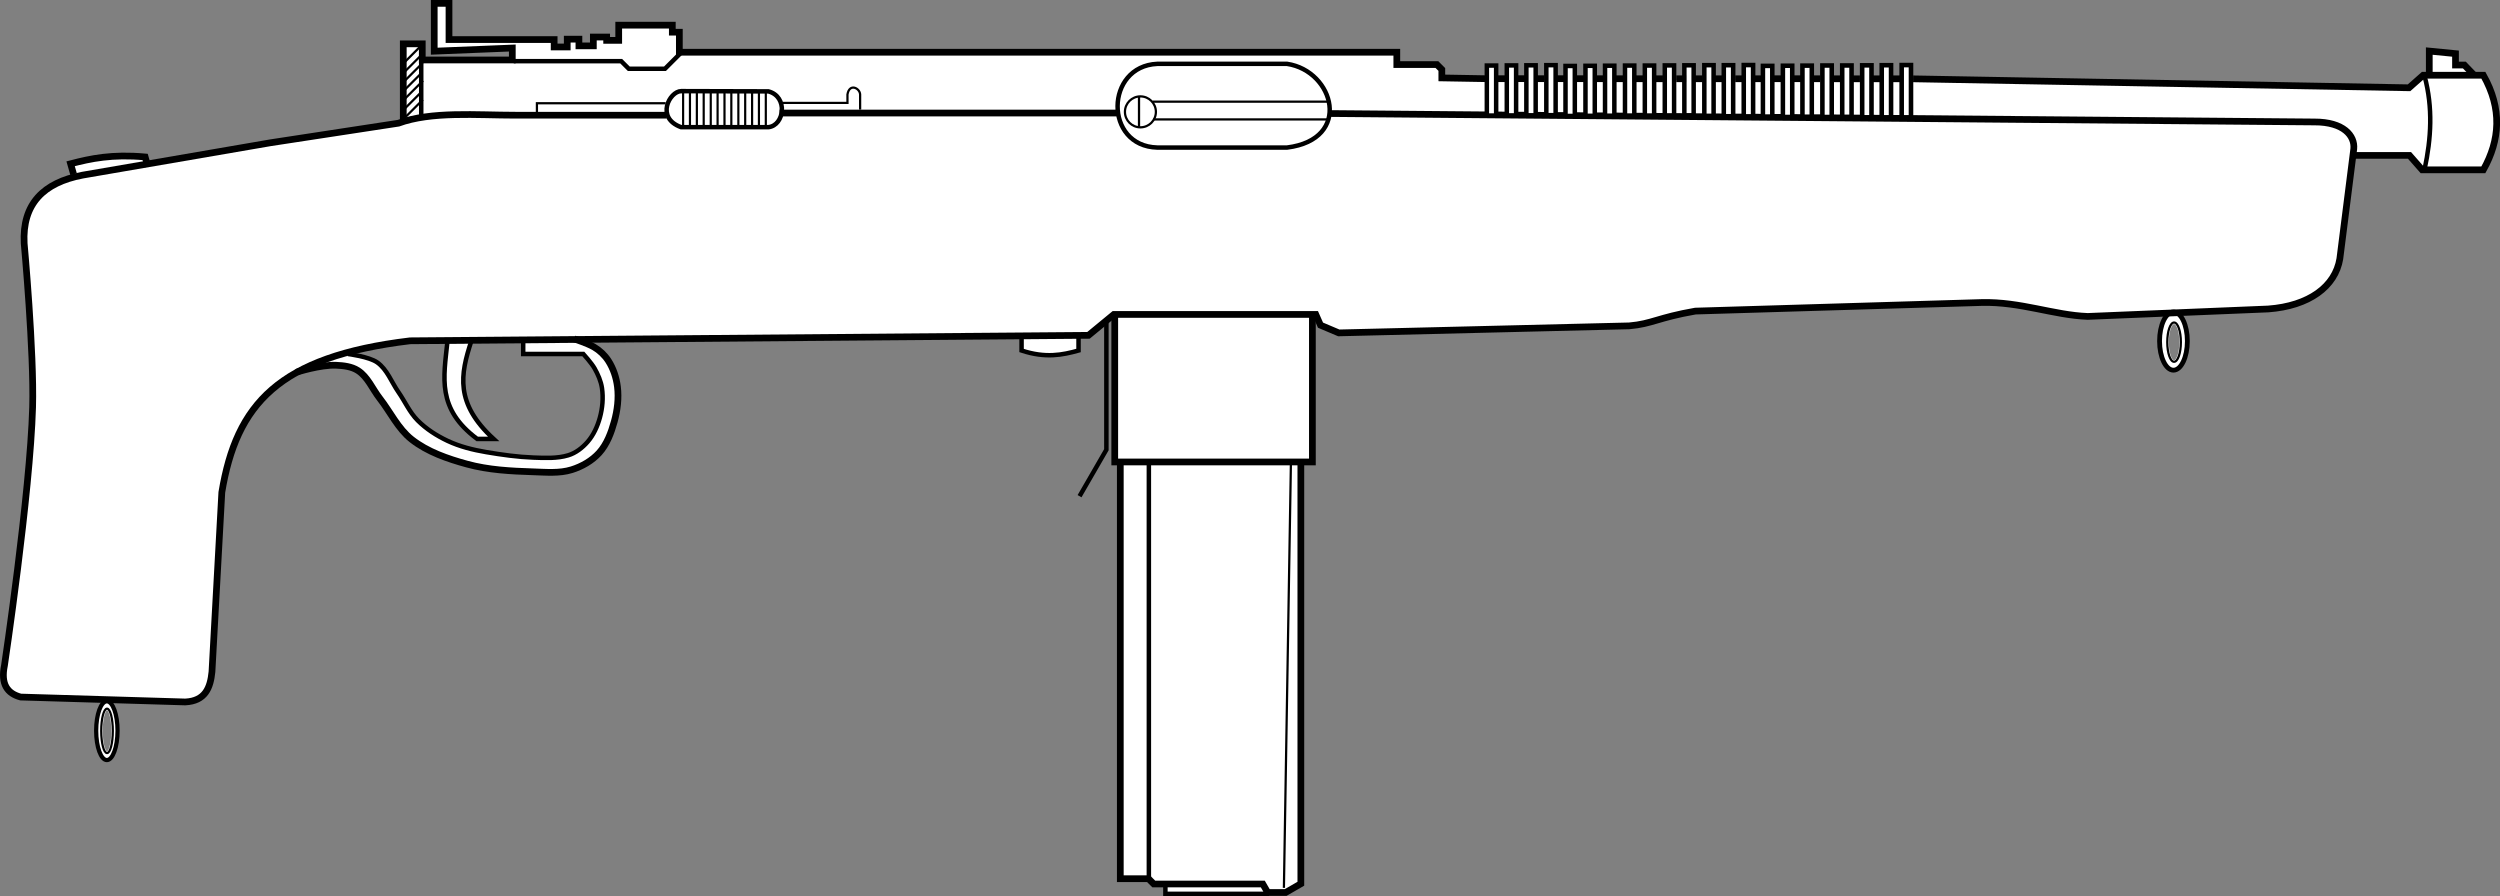 <?xml version="1.0" encoding="UTF-8" standalone="no"?>
<svg
   version="1.1"
   x="0px"
   y="0px"
   width="1115.03"
   height="399.665"
   viewBox="0 0 1115.03 399.665"
   enable-background="new 0 0 2016 480.882"
   xml:space="preserve"
   id="svg74"
   xmlns="http://www.w3.org/2000/svg"
   xmlns:svg="http://www.w3.org/2000/svg"
   xmlns:rdf="http://www.w3.org/1999/02/22-rdf-syntax-ns#"
   xmlns:cc="http://creativecommons.org/ns#"
   xmlns:dc="http://purl.org/dc/elements/1.1/"><rect x="0" y="0" width="1115.03" height="399.665" fill="#808080" stroke="none"/><defs
   id="defs78" />


<g
   id="layer4"><path
     style="fill:#ffffff;stroke:none;stroke-width:0;stroke-dasharray:none"
     d="m 55.258,69.924 c -6.65,-0.004 -13.279,0.903 -19.736,2.468 -0.862,0.228 -1.759,0.362 -2.594,0.671 -0.639,0.29 -0.821,1.081 -0.576,1.697 0.275,0.958 0.462,1.954 0.84,2.876 0.321,0.62 1.12,0.765 1.729,0.523 5.689,-1.082 11.4,-2.009 17.105,-3.007 3.967,-0.69 7.94,-1.353 11.901,-2.077 0.766,-0.194 1.114,-1.096 0.815,-1.796 -0.14,-0.692 -0.813,-1.117 -1.498,-1.066 -2.657,-0.208 -5.322,-0.304 -7.987,-0.289 z"
     id="path3" /><path
     style="fill:#ffffff;stroke:none;stroke-width:0;stroke-dasharray:none"
     d="m 47.62,312.594 c -1.36,0.069 -2.255,1.288 -2.84,2.388 -1.2,2.352 -1.699,4.996 -1.959,7.603 -0.153,2.207 -0.161,4.429 -0.006,6.636 0.302,2.723 0.816,5.501 2.155,7.925 0.583,1.029 1.534,2.1 2.815,2.077 1.372,-0.189 2.251,-1.441 2.838,-2.585 1.168,-2.403 1.634,-5.08 1.901,-7.717 0.099,-2.107 0.148,-4.225 -0.025,-6.329 -0.333,-2.877 -0.83,-5.859 -2.411,-8.344 -0.56,-0.832 -1.381,-1.693 -2.467,-1.655 z m 0.079,4.168 c 0.475,0.168 0.61,0.763 0.816,1.169 1.078,2.983 1.11,6.203 1.088,9.336 -0.05,1.98 -0.266,3.989 -0.808,5.925 -0.236,0.697 -0.443,1.485 -1.021,1.98 -0.32,-0.012 -0.465,-0.464 -0.625,-0.706 -0.725,-1.567 -0.944,-3.263 -1.152,-4.956 -0.185,-2.052 -0.167,-4.138 -0.083,-6.212 0.177,-1.88 0.399,-3.763 1.113,-5.534 0.169,-0.357 0.341,-0.768 0.672,-1.002 z"
     id="path4" /><path
     style="fill:#ffffff;stroke:none;stroke-width:0;stroke-dasharray:none"
     d="m 204.643,152.159 c -1.442,0.03 -2.89,-0.005 -4.328,0.093 -0.67,0.116 -1.05,0.778 -1.055,1.419 -0.436,3.788 -0.873,7.579 -1.098,11.386 -0.282,4.954 0.024,10.026 1.704,14.733 1.928,5.489 5.688,10.16 10.096,13.881 0.861,0.702 1.699,1.449 2.616,2.073 0.635,0.319 1.389,0.11 2.076,0.172 1.054,-0.032 2.12,0.071 3.166,-0.053 0.852,-0.183 1.167,-1.355 0.564,-1.971 -2.41,-2.468 -4.729,-5.103 -6.593,-7.985 -2.72,-4.125 -4.548,-8.89 -4.91,-13.839 -0.406,-5.259 0.645,-10.437 2.118,-15.476 0.284,-1.043 0.648,-2.069 0.922,-3.111 0.15,-0.798 -0.661,-1.477 -1.43,-1.354 -1.283,0.011 -2.565,0.021 -3.848,0.032 z"
     id="path5" /><path
     style="fill:#ffffff;stroke:none;stroke-width:0;stroke-dasharray:none"
     d="m 246.741,151.821 c -4.142,0.033 -8.286,0.059 -12.426,0.084 -0.753,0.023 -1.246,0.792 -1.14,1.501 0.028,1.227 -0.058,2.464 0.045,3.683 0.115,0.73 0.923,1.053 1.592,0.954 8.434,0.002 16.867,0.003 25.301,0.005 1.658,1.913 3.346,3.825 4.708,5.966 1.724,2.959 3.153,6.17 3.562,9.6 0.218,1.425 0.203,2.748 0.197,4.189 0.017,1.854 -0.186,3.684 -0.523,5.471 -0.6,3.278 -1.66,6.528 -3.2,9.43 -0.83,1.526 -1.794,2.993 -2.94,4.301 -2.238,2.517 -4.963,4.719 -8.2,5.781 -2.325,0.784 -4.816,1.063 -7.189,1.199 -3.273,0.164 -6.568,0.011 -9.846,-0.135 -6.695,-0.327 -13.388,-1.284 -20.069,-2.419 -5.905,-1.028 -11.798,-2.495 -17.239,-5.104 -3.756,-1.807 -7.45,-4.059 -10.617,-6.762 -1.989,-1.694 -3.887,-3.609 -5.333,-5.837 -2.113,-3.179 -3.935,-6.543 -6.085,-9.7 -2.074,-3.15 -3.614,-6.646 -5.971,-9.609 -1.373,-1.661 -3.01,-3.176 -5.035,-3.99 -2.966,-1.25 -6.146,-1.89 -9.303,-2.445 -0.689,-0.085 -1.367,-0.257 -2.048,-0.356 -1.359,0.217 -2.663,0.701 -3.985,1.073 -1.634,0.521 -3.292,0.993 -4.877,1.652 -0.766,0.366 -0.887,1.569 -0.16,2.035 0.601,0.482 1.405,0.125 2.099,0.18 2.793,-0.039 5.617,0.169 8.321,0.901 2.157,0.571 4.126,1.753 5.679,3.349 2.719,2.677 4.396,6.147 6.571,9.233 1.307,1.835 2.699,3.611 3.929,5.501 2.358,3.433 4.5,7.032 7.211,10.207 2.896,3.471 6.677,6.071 10.629,8.199 5.943,3.15 12.394,5.191 18.866,6.938 9.126,2.365 18.591,2.884 27.974,3.187 2.519,0.067 5.036,0.234 7.555,0.249 2.635,-0.021 5.292,-0.041 7.88,-0.598 3.607,-0.77 7.045,-2.297 10.095,-4.362 2.917,-1.978 5.404,-4.608 7.091,-7.712 2.193,-3.968 3.54,-8.346 4.526,-12.754 0.836,-3.932 1.129,-7.996 0.719,-12 -0.548,-4.654 -2.086,-9.28 -4.927,-13.046 -2.053,-2.674 -4.833,-4.767 -7.955,-6.035 -1.753,-0.747 -3.535,-1.441 -5.343,-2.035 -1.11,-0.109 -2.238,-0.003 -3.355,-0.026 -2.26,0.017 -4.521,0.035 -6.781,0.052 z m -91.19,5.925 c 0.501,0.294 0.096,0.086 0,0 z"
     id="path6" /><path
     style="fill:#ffffff;stroke:none;stroke-width:0;stroke-dasharray:none"
     d="m 498.171,140.884 c -0.982,1.067 -0.31,2.676 -0.507,3.985 0,19.858 0,39.716 0,59.574 0.207,1.659 2.162,1.124 3.321,1.2 27.577,0 55.154,0 82.731,0 1.659,-0.207 1.124,-2.162 1.2,-3.321 0,-20.153 0,-40.305 0,-60.458 -0.207,-1.659 -2.162,-1.124 -3.321,-1.2 -27.577,0 -55.154,0 -82.731,0 -0.231,0.073 -0.462,0.147 -0.693,0.221 z"
     id="path7" /><path
     style="fill:#ffffff;stroke:none;stroke-width:0;stroke-dasharray:none"
     d="m 500.646,206.645 c -0.982,1.067 -0.31,2.676 -0.507,3.985 0,59.927 0,119.855 0,179.782 0.207,1.659 2.162,1.124 3.321,1.2 3.048,0 6.096,0 9.145,0 1.091,0.937 1.97,2.664 3.661,2.298 15.746,0 31.491,0 47.237,0 0.854,1.167 1.195,2.875 2.463,3.635 2.404,0.143 4.861,0.09 7.269,0.032 2.075,-0.895 3.957,-2.254 5.958,-3.328 1.099,-0.956 0.399,-2.597 0.597,-3.866 0,-60.919 0,-121.838 0,-182.757 -0.207,-1.659 -2.162,-1.124 -3.321,-1.2 -25.043,0 -50.087,0 -75.13,0 -0.231,0.073 -0.462,0.147 -0.693,0.221 z"
     id="path8" /><path
     style="fill:#ffffff;stroke:none;stroke-width:0;stroke-dasharray:none"
     d="m 520.659,394.582 c -0.45,0.044 -0.859,0.364 -1.005,0.793 -0.108,0.295 -0.059,0.613 -0.07,0.92 0.003,0.49 -0.007,0.98 0.005,1.469 0.034,0.492 0.404,0.937 0.882,1.058 0.267,0.072 0.547,0.033 0.821,0.043 13.638,-3.9e-4 27.275,7.6e-4 40.913,-5.8e-4 0.48,4.8e-4 0.941,-0.317 1.107,-0.768 0.123,-0.298 0.071,-0.626 0.082,-0.939 -0.003,-0.493 0.007,-0.987 -0.005,-1.48 -0.034,-0.492 -0.404,-0.937 -0.882,-1.058 -0.267,-0.072 -0.547,-0.033 -0.821,-0.043 -13.638,3.9e-4 -27.275,-7.7e-4 -40.913,5.8e-4 -0.038,0.002 -0.076,0.004 -0.114,0.006 z"
     id="path9" /><path
     style="fill:#ffffff;stroke:none;stroke-width:0;stroke-dasharray:none"
     d="m 472.582,150.03 c -5.316,0.079 -10.643,0.053 -15.952,0.116 -1.199,0.118 -1.128,1.518 -1.079,2.417 0.074,1.196 -0.169,2.435 0.165,3.596 0.732,0.848 1.978,0.827 2.976,1.188 4.566,1.18 9.343,1.528 14.023,0.903 2.63,-0.374 5.269,-0.898 7.794,-1.693 1.087,-0.538 0.573,-1.952 0.691,-2.917 -0.103,-1.051 0.245,-2.233 -0.254,-3.187 -0.758,-0.88 -2.072,-0.358 -3.084,-0.482 -1.76,0.02 -3.52,0.04 -5.28,0.059 z"
     id="path10" /><path
     style="fill:#ffffff;stroke:none;stroke-width:0;stroke-dasharray:none"
     d="m 969.273,139.873 c -0.68,0.043 -1.366,0.018 -2.042,0.111 -0.517,0.159 -0.832,0.634 -1.172,1.023 -1.166,1.514 -1.828,3.347 -2.294,5.182 -0.456,1.876 -0.697,3.808 -0.668,5.74 -0.017,1.415 0.046,2.833 0.284,4.23 0.358,2.226 0.984,4.454 2.179,6.385 0.712,1.126 1.694,2.195 3.018,2.562 1.029,0.298 2.146,-0.039 2.97,-0.687 1.347,-1.041 2.177,-2.594 2.783,-4.152 0.841,-2.234 1.247,-4.619 1.34,-6.999 0.044,-1.839 -6.6e-4,-3.689 -0.335,-5.503 -0.381,-2.162 -1.023,-4.321 -2.213,-6.185 -0.402,-0.597 -0.847,-1.193 -1.436,-1.616 -0.494,-0.276 -1.073,-0.107 -1.608,-0.121 -0.268,0.011 -0.537,0.021 -0.805,0.032 z m 0.4,4.661 c 0.41,0.061 0.656,0.461 0.875,0.774 0.694,1.154 0.982,2.496 1.201,3.809 0.341,2.241 0.343,4.559 0.028,6.785 -0.211,1.353 -0.504,2.728 -1.184,3.932 -0.201,0.315 -0.434,0.664 -0.791,0.809 -0.24,0.067 -0.46,-0.059 -0.62,-0.231 -0.644,-0.675 -0.95,-1.589 -1.212,-2.465 -0.37,-1.343 -0.563,-2.733 -0.617,-4.123 -0.027,-1.081 -0.054,-2.15 0.047,-3.238 0.155,-1.647 0.417,-3.319 1.125,-4.829 0.245,-0.461 0.514,-0.991 1.021,-1.205 0.041,-0.013 0.084,-0.02 0.127,-0.018 z"
     id="path11" /><path
     style="fill:#ffffff;stroke:none;stroke-width:0;stroke-dasharray:none"
     d="m 1080.833,34.032 c -2.088,1.782 -4.112,3.643 -6.176,5.456 -12.806,-0.161 -25.631,-0.47 -38.447,-0.673 -59.6,-1.073 -119.2,-2.144 -178.8,-3.229 -1.534,0.051 -3.105,-0.272 -4.611,0.036 -1.047,0.763 -0.48,2.21 -0.624,3.303 0.022,4.157 -0.044,8.327 0.033,12.477 0.117,1.193 1.508,1.129 2.405,1.092 45.861,0.438 91.723,0.799 137.585,1.193 13.91,0.143 27.869,0.163 41.746,0.429 4.281,0.094 8.733,1.056 12.228,3.643 2.358,1.809 4.183,4.665 3.937,7.731 0.1,0.996 -0.233,2.12 0.26,3.02 0.792,0.891 2.148,0.358 3.195,0.504 7.119,0 14.238,0 21.357,0 1.825,2.018 3.534,4.168 5.431,6.104 0.855,0.552 1.978,0.147 2.945,0.271 7.844,-0.022 15.699,0.044 23.535,-0.033 1.179,-0.197 1.294,-1.647 1.85,-2.495 3.461,-7.061 5.302,-15.078 4.208,-22.935 -0.703,-5.397 -2.578,-10.6 -5.165,-15.371 -0.76,-1.051 -2.21,-0.486 -3.303,-0.633 -7.699,0.004 -15.41,-0.078 -23.102,-0.019 -0.162,0.044 -0.324,0.087 -0.486,0.131 z"
     id="path12" /><path
     style="fill:#ffffff;stroke:none;stroke-width:0;stroke-dasharray:none"
     d="m 1084.498,23.401 c -1.122,0.676 -0.566,2.145 -0.698,3.215 0.062,1.89 -0.127,3.814 0.098,5.683 0.384,1.194 1.895,0.757 2.852,0.838 4.39,-0.022 8.792,0.044 13.175,-0.033 1.158,-0.075 1.394,-1.697 0.47,-2.277 -0.705,-0.712 -1.427,-1.718 -2.573,-1.465 -0.999,0 -1.997,0 -2.996,0 -0.089,-1.483 0.193,-3.028 -0.205,-4.473 -0.534,-1.117 -1.98,-0.73 -2.953,-0.947 -2.259,-0.176 -4.532,-0.533 -6.795,-0.604 -0.124,0.021 -0.249,0.042 -0.373,0.063 z"
     id="path13" /><path
     style="fill:#ffffff;fill-opacity:1;stroke:none;stroke-width:0;stroke-dasharray:none"
     d="m 194.506,2.141 c -0.865,2.958 -0.119,6.26 -0.368,9.35 0.213,3.44 -0.434,7.046 0.336,10.378 2.826,0.868 5.975,-0.002 8.929,0.121 8.58,-0.356 17.164,-0.649 25.737,-1.141 0,2.137 0,4.275 0,6.412 -13.813,0 -27.627,0 -41.44,0 -0.195,-2.336 0.409,-4.827 -0.336,-7.057 -1.994,-0.697 -4.431,-0.453 -6.47,-0.104 -1.223,1.922 -0.218,4.694 -0.544,6.946 0.077,8.326 -0.183,16.673 0.28,24.986 1.014,1.934 3.561,0.241 5.212,0.26 10.64,-2.174 21.512,-1.287 32.312,-1.56 26.054,-0.001 52.108,0.094 78.162,0.138 0.304,2.489 -3.651,0.7 -5.303,1.225 -31.84,-0.044 -63.684,-0.533 -95.522,-0.103 -6.691,0.363 -13.211,2.175 -19.628,3.735 -47.712,7.186 -95.325,15.062 -142.785,23.754 -8.373,2.211 -16.76,7.298 -19.938,15.746 -3.263,8.47 -1.215,17.752 -0.798,26.498 2.023,26.845 3.927,53.819 1.43,80.65 -2.632,31.816 -6.922,63.468 -11.32,95.098 -0.532,3.728 -0.704,8.331 2.692,10.82 3.332,3.035 8.143,1.826 12.209,2.314 21.528,0.683 43.057,1.626 64.596,1.804 4.013,0.277 8.268,-1.494 10.057,-5.27 2.861,-5.489 1.858,-11.924 2.579,-17.866 1.532,-24.136 2.451,-48.315 4.401,-72.417 2.576,-15.37 8.519,-31.118 20.297,-41.925 13.335,-12.405 31.42,-17.884 48.859,-21.178 7.349,-1.539 14.646,-2.179 22.159,-2.141 65.654,-0.841 131.345,-1.1 197.013,-1.717 32.501,-0.269 65.002,-0.55 97.502,-0.834 3.891,-2.393 7.2,-5.806 10.869,-8.589 1.836,-1.724 4.735,-0.483 7.055,-0.858 28.142,8.6e-4 56.284,0.002 84.425,0.003 1.069,2.184 1.563,5.277 4.339,5.912 2.968,1.233 5.86,3.098 9.215,2.395 40.642,-1.049 81.292,-1.834 121.929,-3.042 7.022,-0.031 13.838,-1.761 20.524,-3.743 6.207,-1.676 12.552,-3.224 19.053,-3.018 39.917,-1.245 79.857,-2.492 119.765,-3.526 9.524,-0.403 19.033,0.975 28.333,2.976 8.4,1.834 16.953,3.208 25.581,2.781 25.491,-0.795 50.978,-1.867 76.445,-3.23 10.462,-0.768 21.841,-4.629 27.726,-13.889 3.39,-5.119 3.095,-11.52 4.182,-17.339 1.744,-13.708 3.707,-27.409 5.039,-41.156 -0.577,-5.48 -6.382,-8.452 -11.262,-9.312 -13.637,-0.67 -27.32,-0.494 -40.976,-0.75 -133.06,-1.342 -266.269,-2.185 -399.239,-3.597 -1.21,0.215 -6.277,-0.383 -3.176,-0.939 22.455,0.213 44.924,0.218 67.361,0.774 2.235,-0.696 0.841,-3.699 1.228,-5.442 -0.206,-3.219 0.428,-6.6 -0.336,-9.711 -2.958,-0.866 -6.26,-0.122 -9.349,-0.372 -3.567,-0.098 -7.429,0.164 -10.799,-0.286 0.092,-1.995 0.214,-5.022 -2.402,-5.387 -5.884,-0.72 -11.857,-0.144 -17.774,-0.334 -0.385,-1.81 0.997,-4.861 -1.2,-5.657 -106.255,0 -212.51,0 -318.766,0 -0.207,-2.805 0.425,-5.773 -0.336,-8.471 -1.911,-0.529 -3.502,-0.003 -2.979,-2.678 -1.117,-1.757 -3.868,-0.487 -5.664,-0.872 -5.404,0.088 -10.876,-0.176 -16.238,0.132 -1.73,1.07 -0.515,3.736 -0.872,5.487 0.323,2.219 -3.149,0.648 -4.594,1.095 -1.283,0.233 -2.006,-0.039 -2.617,-1.068 -1.615,-0.791 -4.731,-0.575 -4.102,1.917 0.794,2.822 -2.833,1.223 -4.457,1.628 -1.307,-0.169 -3.515,0.71 -3.099,-1.272 -0.331,-2.513 -4.648,-1.812 -4.107,0.735 0.051,1.964 -3.41,0.392 -4.815,0.891 -3.204,1.194 -0.919,-2.606 -3.137,-3.181 -15.289,-0.002 -30.578,-2.29e-4 -45.867,-6.9e-4 -0.088,-5.122 0.176,-10.312 -0.132,-15.391 -0.766,-1.52 -3.727,-0.889 -5.082,-0.537 z M 423.027,49.814 c 24.82,0 49.64,0 74.46,0 0.186,2.332 -3.688,0.604 -5.303,1.135 -47.872,0 -95.745,0 -143.617,0 -0.186,-2.332 3.688,-0.604 5.303,-1.135 23.052,0 46.105,0 69.157,0 z"
     id="path25" /><rect
     style="fill:#ffffff;fill-opacity:1;stroke:none;stroke-width:0;stroke-dasharray:none"
     id="rect25"
     width="191.938"
     height="16.5"
     x="662.438"
     y="35.75" /></g><g
   id="layer2"><path
     style="display:inline;fill:none;stroke:#000000;stroke-width:3;stroke-opacity:1"
     d="m 619.205,-2222.135 h 134.43 16.2 m -320.753,4.583 c 14.855,-5.471 34.964,-3.608 52.469,-3.608 h 67.188 m 295.433,-0.754 439.604,3.771 c 13.005,-0.036 18.084,6.154 17.525,11.979 l -6.211,49.025 c -2.032,12.392 -13.756,21.073 -31.944,22.405 l -80.525,3.327 c -15.152,-0.575 -30.005,-6.633 -47.25,-6.211 l -127.717,3.828 c -16.844,2.946 -19.277,5.694 -29.489,6.588 l -129.565,3.137 -8.157,-3.451 -2.103,-4.779 h -90.063 l -11.313,9.317 -302.577,2.44 c -58.863,7.075 -77.456,28.385 -83.966,67.593 l -4.392,79.998 c -0.707,7.18 -3.006,13.052 -11.921,13.49 l -73.41,-2.196 c -5.938,-1.58 -8.957,-5.743 -7.215,-14.117 0,0 11.446,-76.544 12.549,-115.134 0.697,-24.388 -3.765,-73.096 -3.765,-73.096 -0.92,-17.561 8.561,-27.085 26.038,-30.43 l 83.762,-14.431 57.31,-8.765"
     id="path53440-2"
     transform="translate(-271.491,2272.541)" /><path
     style="fill:none;stroke:#000000;stroke-width:3;stroke-opacity:1"
     d="m 451.357,-2218.019 v -34.983 h 8.47 v 7.215 h 40.156 v -5.333 l -34.822,1.412 v -21.333 h 6.588 v 16.156 h 46.901 v 3.294 h 5.835 v -3.487 h 5.213 v 2.995 h 6.433 v -3.938 h 5.934 v 1.497 h 5.379 v -6.793 h 23.91 v 3.137 h 3.137 v 8.941 h 319.991 v 5.49 h 17.882 l 2.196,2.196 v 3.765 l 19.591,0.345"
     id="path55620-9"
     transform="translate(-271.491,2272.541)" /><path
     style="fill:none;stroke:#000000;stroke-width:2;stroke-dasharray:none;stroke-opacity:1"
     d="m 727.126,-2121.979 v 5.768 c 10.694,3.526 18.197,2.001 25.4,0 v -6.322"
     id="path2009-0"
     transform="translate(-271.491,2272.541)" /><path
     style="display:inline;fill:none;stroke:#000000;stroke-width:3;stroke-dasharray:none;stroke-opacity:1"
     d="m 768.681,-2131.28 v 64.782 h 88.154 v -65.253"
     id="path2011-3"
     transform="translate(-271.491,2272.541)" /><path
     style="fill:none;stroke:#000000;stroke-width:3;stroke-dasharray:none;stroke-opacity:1"
     d="m 771.16,-2065.745 v 185.124 h 12.579 l 2.353,2.353 h 48.626 l 2.19,3.793 h 8.006 l 6.769,-3.908 v -187.644"
     id="path2013-8"
     transform="translate(-271.491,2272.541)" /><path
     style="fill:none;stroke:#000000;stroke-width:2;stroke-dasharray:none;stroke-opacity:1"
     d="m 791.268,-1877.326 v 3.451 h 46.273"
     id="path2019-7"
     transform="translate(-271.491,2272.541)" /><path
     style="fill:none;stroke:#000000;stroke-width:2;stroke-dasharray:none;stroke-opacity:1"
     d="m 764.948,-2129.632 v 57.676 l -11.964,20.723"
     id="path2021-1"
     transform="translate(-271.491,2272.541)" /><path
     style="fill:none;stroke:#000000;stroke-width:3;stroke-dasharray:none;stroke-opacity:1"
     d="m 403.672,-2106.496 c 0,0 10.7,-3.447 17.725,-3.137 3.332,0.147 6.92,0.549 9.725,2.353 4.417,2.84 6.492,8.254 9.725,12.392 4.771,6.107 8.174,13.573 14.274,18.352 7.075,5.543 15.96,8.6 24.627,10.98 9.544,2.62 19.597,3.144 29.489,3.451 5.757,0.178 11.757,0.778 17.254,-0.941 4.57,-1.429 9.025,-3.975 12.235,-7.529 3.464,-3.835 5.365,-8.98 6.745,-13.96 1.388,-5.009 2.053,-10.371 1.412,-15.529 -0.506,-4.07 -1.851,-8.164 -4.078,-11.607 -1.607,-2.484 -3.876,-4.626 -6.431,-6.117 -2.786,-1.626 -8.811,-3.6 -8.811,-3.6"
     id="path2023-4"
     transform="translate(-271.491,2272.541)" /><path
     style="fill:none;stroke:#000000;stroke-width:2;stroke-dasharray:none;stroke-opacity:1"
     d="m 426.73,-2114.653 c 0,0 9.332,1.154 13.019,3.765 4.405,3.119 6.327,8.747 9.411,13.176 2.926,4.201 5.011,9.082 8.627,12.706 3.8,3.809 8.467,6.801 13.333,9.098 5.417,2.556 11.348,4.02 17.254,5.019 6.918,1.171 14.008,2.175 21.019,2.429 5.174,0.187 10.571,0.474 15.529,-1.017 3.347,-1.007 6.328,-3.328 8.627,-5.961 2.661,-3.047 4.41,-6.925 5.49,-10.823 1.176,-4.243 1.572,-8.818 0.941,-13.176 -0.448,-3.095 -1.765,-6.056 -3.294,-8.784 -1.329,-2.372 -5.019,-6.431 -5.019,-6.431 h -26.823 v -5.49"
     id="path2025-8"
     transform="translate(-271.491,2272.541)" /><path
     style="fill:none;stroke:#000000;stroke-width:2;stroke-dasharray:none;stroke-opacity:1"
     d="m 471.022,-2119.982 c -1.601,15.785 -4.836,29.719 13.31,43.214 h 7.32 c -17.314,-15.931 -14.812,-28.781 -9.982,-43.547"
     id="path2027-4"
     transform="translate(-271.491,2272.541)" /><rect
     style="display:inline;fill:#ffffff;stroke:#000000;stroke-width:2;stroke-dasharray:none;stroke-opacity:1;fill-opacity:1"
     id="rect5326-1"
     width="4.154"
     height="22.303"
     x="934.638"
     y="-2243.307"
     transform="translate(-271.491,2272.541)" /><rect
     style="display:inline;fill:#ffffff;stroke:#000000;stroke-width:2;stroke-dasharray:none;stroke-opacity:1;fill-opacity:1"
     id="rect5326-8-5"
     width="4.154"
     height="22.303"
     x="943.54"
     y="-2243.369"
     transform="translate(-271.491,2272.541)" /><rect
     style="display:inline;fill:#ffffff;stroke:#000000;stroke-width:2;stroke-dasharray:none;stroke-opacity:1;fill-opacity:1"
     id="rect5326-5-4"
     width="4.154"
     height="22.303"
     x="952.265"
     y="-2243.416"
     transform="translate(-271.491,2272.541)" /><rect
     style="display:inline;fill:#ffffff;stroke:#000000;stroke-width:2;stroke-dasharray:none;stroke-opacity:1;fill-opacity:1"
     id="rect5326-8-3-6"
     width="4.154"
     height="22.303"
     x="961.167"
     y="-2243.479"
     transform="translate(-271.491,2272.541)" /><rect
     style="display:inline;fill:#ffffff;stroke:#000000;stroke-width:2;stroke-dasharray:none;stroke-opacity:1;fill-opacity:1"
     id="rect5326-53-8"
     width="4.154"
     height="22.303"
     x="969.725"
     y="-2243.126"
     transform="translate(-271.491,2272.541)" /><rect
     style="display:inline;fill:#ffffff;stroke:#000000;stroke-width:2;stroke-dasharray:none;stroke-opacity:1;fill-opacity:1"
     id="rect5326-8-1-2"
     width="4.154"
     height="22.303"
     x="978.627"
     y="-2243.189"
     transform="translate(-271.491,2272.541)" /><rect
     style="display:inline;fill:#ffffff;stroke:#000000;stroke-width:2;stroke-dasharray:none;stroke-opacity:1;fill-opacity:1"
     id="rect5326-5-5-08"
     width="4.154"
     height="22.303"
     x="987.352"
     y="-2243.236"
     transform="translate(-271.491,2272.541)" /><rect
     style="display:inline;fill:#ffffff;stroke:#000000;stroke-width:2;stroke-dasharray:none;stroke-opacity:1;fill-opacity:1"
     id="rect5326-8-3-9-9"
     width="4.154"
     height="22.303"
     x="996.254"
     y="-2243.299"
     transform="translate(-271.491,2272.541)" /><rect
     style="display:inline;fill:#ffffff;stroke:#000000;stroke-width:2;stroke-dasharray:none;stroke-opacity:1;fill-opacity:1"
     id="rect5326-53-2-1"
     width="4.154"
     height="22.303"
     x="733.611"
     y="29.233" /><rect
     style="display:inline;fill:#ffffff;stroke:#000000;stroke-width:2;stroke-dasharray:none;stroke-opacity:1;fill-opacity:1"
     id="rect5326-8-1-3-0"
     width="4.154"
     height="22.303"
     x="742.512"
     y="29.17" /><rect
     style="display:inline;fill:#ffffff;stroke:#000000;stroke-width:2;stroke-dasharray:none;stroke-opacity:1;fill-opacity:1"
     id="rect5326-5-5-0-6"
     width="4.154"
     height="22.303"
     x="751.237"
     y="29.123" /><rect
     style="display:inline;fill:#ffffff;fill-opacity:1;stroke:#000000;stroke-width:2.011;stroke-dasharray:none;stroke-opacity:1"
     id="rect5326-8-3-9-7-8"
     width="4.143"
     height="22.601"
     x="760.145"
     y="29.066" /><path
     style="fill:none;stroke:#000000;stroke-width:3;stroke-dasharray:none;stroke-opacity:1"
     d="m 667.541,35.095 h 4.769"
     id="path7026-9" /><path
     style="fill:none;stroke:#000000;stroke-width:3;stroke-dasharray:none;stroke-opacity:1"
     d="m 676.354,35.082 h 4.314"
     id="path7028-8" /><path
     style="fill:none;stroke:#000000;stroke-width:3;stroke-dasharray:none;stroke-opacity:1"
     d="m 684.502,35.094 h 4.353"
     id="path7030-8" /><path
     style="fill:none;stroke:#000000;stroke-width:3;stroke-dasharray:none;stroke-opacity:1"
     d="m 693.634,35.092 h 4.714"
     id="path7032-2" /><path
     style="fill:none;stroke:#000000;stroke-width:3;stroke-dasharray:none;stroke-opacity:1"
     d="m 702.493,35.093 h 4.437"
     id="path7034-3" /><path
     style="fill:none;stroke:#000000;stroke-width:3;stroke-dasharray:none;stroke-opacity:1"
     d="m 711.369,35.107 h 4.274"
     id="path7036-9" /><path
     style="fill:none;stroke:#000000;stroke-width:3;stroke-dasharray:none;stroke-opacity:1"
     d="m 719.672,35.119 h 4.314"
     id="path7038-0" /><path
     style="fill:none;stroke:#000000;stroke-width:3;stroke-dasharray:none;stroke-opacity:1"
     d="m 728.261,35.122 h 4.603"
     id="path7040-3" /><path
     style="fill:none;stroke:#000000;stroke-width:3;stroke-dasharray:none;stroke-opacity:1"
     d="m 737.307,35.128 h 4.392"
     id="path7042-4" /><path
     style="fill:none;stroke:#000000;stroke-width:3;stroke-dasharray:none;stroke-opacity:1"
     d="m 747.628,35.13 h 4.381"
     id="path7044-2" /><path
     style="display:inline;fill:none;stroke:#000000;stroke-width:3;stroke-dasharray:none;stroke-opacity:1"
     d="m 754.759,35.131 h 4.437 0.222"
     id="path7772-4" /><path
     style="fill:none;stroke:#000000;stroke-width:3;stroke-dasharray:none;stroke-opacity:1"
     d="m 764.558,35.129 h 4.314"
     id="path7028-8-6" /><path
     style="fill:none;stroke:#000000;stroke-width:3;stroke-dasharray:none;stroke-opacity:1"
     d="m 773.92,35.129 h 4.353"
     id="path7030-8-3" /><path
     style="fill:none;stroke:#000000;stroke-width:3;stroke-dasharray:none;stroke-opacity:1"
     d="m 781.452,35.124 h 4.714"
     id="path7032-2-3" /><path
     style="fill:none;stroke:#000000;stroke-width:3;stroke-dasharray:none;stroke-opacity:1"
     d="m 790.214,35.112 h 4.437"
     id="path7034-3-3" /><path
     style="fill:none;stroke:#000000;stroke-width:3;stroke-dasharray:none;stroke-opacity:1"
     d="m 799.412,35.108 h 4.274"
     id="path7036-9-6" /><path
     style="fill:none;stroke:#000000;stroke-width:3;stroke-dasharray:none;stroke-opacity:1"
     d="m 807.556,35.124 h 4.314"
     id="path7038-0-1" /><path
     style="fill:none;stroke:#000000;stroke-width:3;stroke-dasharray:none;stroke-opacity:1"
     d="m 817.1,35.138 h 4.603"
     id="path7040-3-5" /><path
     style="fill:none;stroke:#000000;stroke-width:3;stroke-dasharray:none;stroke-opacity:1"
     d="m 825.165,35.147 h 4.392"
     id="path7042-4-2" /><path
     style="fill:none;stroke:#000000;stroke-width:3;stroke-dasharray:none;stroke-opacity:1"
     d="m 834.61,35.146 h 4.381"
     id="path7044-2-4" /><path
     style="display:inline;fill:none;stroke:#000000;stroke-width:3;stroke-dasharray:none;stroke-opacity:1"
     d="m 842.774,35.146 h 4.437 0.222"
     id="path7772-4-9" /><path
     style="display:inline;fill:none;stroke:#000000;stroke-width:3;stroke-dasharray:none;stroke-opacity:1"
     d="m 1124.753,-2237.383 221.194,3.994 6.328,-5.605 h 26.823 c 8.44,14.953 7.442,28.913 0,42.195 h -27.293 l -5.647,-6.431 h -25.254"
     id="path7774-7"
     transform="translate(-271.491,2272.541)" /><ellipse
     style="fill:none;stroke:#000000;stroke-width:2.145;stroke-dasharray:none;stroke-opacity:1"
     id="path9800-1"
     cx="969.386"
     cy="152.131"
     rx="6.203"
     ry="12.976" /><ellipse
     style="fill:none;stroke:#000000;stroke-width:1;stroke-dasharray:none;stroke-opacity:1"
     id="path9800-1-6"
     cx="969.663"
     cy="152.603"
     rx="3.033"
     ry="8.755" /><path
     style="display:inline;fill:none;stroke:#000000;stroke-width:3;stroke-dasharray:none;stroke-opacity:1"
     d="M 1083.486,32.781 V 22.774 l 11.698,1.148 v 5.086 h 3.952 l 4.031,4.183"
     id="path9802" /><rect
     style="display:inline;fill:#ffffff;fill-opacity:1;stroke:#000000;stroke-width:2.026;stroke-dasharray:none;stroke-opacity:1"
     id="rect5326-5-4-3"
     width="4.176"
     height="22.767"
     x="768.834"
     y="29.079" /><rect
     style="fill:#ffffff;fill-opacity:1;stroke:#000000;stroke-width:2.03;stroke-dasharray:none;stroke-opacity:1"
     id="rect5326-8-3-6-7"
     width="4.171"
     height="22.887"
     x="777.734"
     y="29.016" /><rect
     style="fill:#ffffff;fill-opacity:1;stroke:#000000;stroke-width:2.021;stroke-dasharray:none;stroke-opacity:1"
     id="rect5326-53-8-4"
     width="4.181"
     height="22.616"
     x="786.283"
     y="29.381" /><rect
     style="display:inline;fill:#ffffff;fill-opacity:1;stroke:#000000;stroke-width:2.029;stroke-dasharray:none;stroke-opacity:1"
     id="rect5326-8-1-2-2"
     width="4.172"
     height="22.857"
     x="795.185"
     y="29.32" /><rect
     style="fill:#ffffff;fill-opacity:1;stroke:#000000;stroke-width:2.027;stroke-dasharray:none;stroke-opacity:1"
     id="rect5326-5-5-08-0"
     width="4.174"
     height="22.797"
     x="803.905"
     y="29.269" /><rect
     style="fill:#ffffff;fill-opacity:1;stroke:#000000;stroke-width:2.033;stroke-dasharray:none;stroke-opacity:1"
     id="rect5326-8-3-9-9-5"
     width="4.168"
     height="22.978"
     x="812.805"
     y="29.207" /><rect
     style="fill:#ffffff;fill-opacity:1;stroke:#000000;stroke-width:2.031;stroke-dasharray:none;stroke-opacity:1"
     id="rect5326-53-2-1-0"
     width="4.17"
     height="22.917"
     x="821.648"
     y="29.196" /><rect
     style="fill:#ffffff;fill-opacity:1;stroke:#000000;stroke-width:2.041;stroke-dasharray:none;stroke-opacity:1"
     id="rect5326-8-1-3-0-8"
     width="4.161"
     height="23.189"
     x="830.55"
     y="29.135" /><rect
     style="fill:#ffffff;fill-opacity:1;stroke:#000000;stroke-width:2.043;stroke-dasharray:none;stroke-opacity:1"
     id="rect5326-5-5-0-6-6"
     width="4.158"
     height="23.249"
     x="839.272"
     y="29.087" /><rect
     style="fill:#ffffff;fill-opacity:1;stroke:#000000;stroke-width:2.046;stroke-dasharray:none;stroke-opacity:1"
     id="rect5326-8-3-9-7-8-1"
     width="4.156"
     height="23.319"
     x="848.17"
     y="29.022" /><ellipse
     style="fill:none;stroke:#000000;stroke-width:1.89;stroke-dasharray:none;stroke-opacity:1"
     id="path9800-1-2"
     cx="47.657"
     cy="325.894"
     rx="4.768"
     ry="13.104" /><ellipse
     style="fill:none;stroke:#000000;stroke-width:0.983;stroke-dasharray:none;stroke-opacity:1"
     id="path9800-1-6-6"
     cx="47.732"
     cy="325.975"
     rx="2.588"
     ry="9.904" /><path
     style="fill:none;stroke:#000000;stroke-width:3;stroke-dasharray:none;stroke-opacity:1"
     d="M 65.954,74.279 64.734,70.003 C 49.993,68.67 40.495,70.7 31.492,73.046 l 1.337,4.687"
     id="path2009-0-9" /></g><g
   id="layer3"
   style="display:inline"><path
     style="fill:none;stroke:#000000;stroke-width:2;stroke-dasharray:none;stroke-opacity:1"
     d="m 575.283,-2231.896 c -5.119,0.08 -11.571,11.893 0,16.083 h 38.931 c 7.199,-0.808 8.807,-13.685 0,-15.972 z"
     id="path55622-2"
     transform="translate(-271.491,2272.541)" /><circle
     style="fill:none;stroke:#000000;stroke-width:1;stroke-dasharray:none;stroke-opacity:1"
     id="path1857-0"
     cx="780.131"
     cy="-2222.65"
     r="6.902"
     transform="translate(-271.491,2272.541)" /><path
     style="fill:none;stroke:#000000;stroke-width:1;stroke-dasharray:none;stroke-opacity:1"
     d="m 785.621,-2227.199 h 77.959"
     id="path1913-6"
     transform="translate(-271.491,2272.541)" /><path
     style="display:inline;fill:none;stroke:#000000;stroke-width:1;stroke-dasharray:none;stroke-opacity:1"
     d="m 785.935,-2219.277 h 77.488"
     id="path1915-1"
     transform="translate(-271.491,2272.541)" /><path
     style="fill:none;stroke:#000000;stroke-width:1.014;stroke-dasharray:none;stroke-opacity:1"
     d="M 508.013,43.224 V 56.603"
     id="path1919-0" /><path
     style="fill:none;stroke:#000000;stroke-width:1;stroke-dasharray:none;stroke-opacity:1"
     d="m 510.963,-2221.787 v -4.706 h 57.41"
     id="path1921-4"
     transform="translate(-271.491,2272.541)" /><path
     style="fill:none;stroke:#000000;stroke-width:1;stroke-dasharray:none;stroke-opacity:1"
     d="m 620.45,-2226.65 h 29.019 v -3.765 c 0.89,-5.181 5.543,-2.813 5.647,0 v 6.745"
     id="path1923-3"
     transform="translate(-271.491,2272.541)" /><path
     style="fill:none;stroke:#000000;stroke-width:1;stroke-dasharray:none;stroke-opacity:1"
     d="m 844.129,-1876.542 3.137,-190.426"
     id="path2015-3"
     transform="translate(-271.491,2272.541)" /><path
     style="display:inline;fill:none;stroke:#000000;stroke-width:2;stroke-dasharray:none;stroke-opacity:1"
     d="m 459.363,-2245.76 v 25.621"
     id="path57270-0"
     transform="translate(-271.491,2272.541)" /><path
     style="display:inline;fill:none;stroke:#000000;stroke-width:2;stroke-dasharray:none;stroke-opacity:1"
     d="m 500.637,-2245.252 h 47.916 l 3.383,3.383 h 16.138 l 6.904,-6.904"
     id="path57272-0"
     transform="translate(-271.491,2272.541)" /><path
     style="display:inline;fill:none;stroke:#000000;stroke-width:2;stroke-dasharray:none;stroke-opacity:1"
     d="m 787.66,-2206.729 c -23.875,-0.621 -23.354,-36.308 0,-37.332 h 57.881 c 20.997,3.152 29.39,33.631 0,37.332 z"
     id="path400-1"
     transform="translate(-271.491,2272.541)" /><path
     style="fill:none;stroke:#000000;stroke-width:2;stroke-dasharray:none;stroke-opacity:1"
     d="m 783.896,-1881.248 v -184.779"
     id="path2017-1"
     transform="translate(-271.491,2272.541)" /><path
     style="fill:none;stroke:#000000;stroke-width:2;stroke-dasharray:none;stroke-opacity:1"
     d="m 1352.902,-2238.523 c 3.748,14.038 2.922,27.79 0,41.41"
     id="path9804"
     transform="translate(-271.491,2272.541)" /><path
     style="fill:none;stroke:#000000;stroke-width:0.962;stroke-dasharray:none;stroke-opacity:1"
     d="m 576.17,-2216.423 v -15.195"
     id="path56350-04"
     transform="translate(-271.491,2272.541)" /><path
     style="fill:none;stroke:#000000;stroke-width:0.973;stroke-dasharray:none;stroke-opacity:1"
     d="m 579.22,-2216.257 v -15.528"
     id="path56350-2-4"
     transform="translate(-271.491,2272.541)" /><path
     style="fill:none;stroke:#000000;stroke-width:0.978;stroke-dasharray:none;stroke-opacity:1"
     d="m 582.298,-2216.174 v -15.694"
     id="path56350-1-0"
     transform="translate(-271.491,2272.541)" /><path
     style="fill:none;stroke:#000000;stroke-width:0.971;stroke-dasharray:none;stroke-opacity:1"
     d="m 585.348,-2216.118 v -15.473"
     id="path56350-2-5-9"
     transform="translate(-271.491,2272.541)" /><path
     style="fill:none;stroke:#000000;stroke-width:0.962;stroke-dasharray:none;stroke-opacity:1"
     d="m 588.494,-2216.229 v -15.195"
     id="path56350-0-1"
     transform="translate(-271.491,2272.541)" /><path
     style="fill:none;stroke:#000000;stroke-width:0.973;stroke-dasharray:none;stroke-opacity:1"
     d="m 591.544,-2216.063 v -15.528"
     id="path56350-2-9-3"
     transform="translate(-271.491,2272.541)" /><path
     style="fill:none;stroke:#000000;stroke-width:0.978;stroke-dasharray:none;stroke-opacity:1"
     d="m 594.622,-2215.98 v -15.694"
     id="path56350-1-2-5"
     transform="translate(-271.491,2272.541)" /><path
     style="fill:none;stroke:#000000;stroke-width:0.971;stroke-dasharray:none;stroke-opacity:1"
     d="m 597.672,-2215.924 v -15.473"
     id="path56350-2-5-3-08"
     transform="translate(-271.491,2272.541)" /><path
     style="fill:none;stroke:#000000;stroke-width:0.962;stroke-dasharray:none;stroke-opacity:1"
     d="M 600.805,-2216.285 V -2231.48"
     id="path56350-0-7-0"
     transform="translate(-271.491,2272.541)" /><path
     style="fill:none;stroke:#000000;stroke-width:0.973;stroke-dasharray:none;stroke-opacity:1"
     d="m 603.855,-2216.118 v -15.528"
     id="path56350-2-9-7-5"
     transform="translate(-271.491,2272.541)" /><path
     style="fill:none;stroke:#000000;stroke-width:0.978;stroke-dasharray:none;stroke-opacity:1"
     d="m 606.933,-2216.035 v -15.694"
     id="path56350-1-2-6-9"
     transform="translate(-271.491,2272.541)" /><path
     style="fill:none;stroke:#000000;stroke-width:0.971;stroke-dasharray:none;stroke-opacity:1"
     d="m 609.983,-2215.98 v -15.473"
     id="path56350-2-5-3-0-64"
     transform="translate(-271.491,2272.541)" /><path
     style="fill:none;stroke:#000000;stroke-width:0.971;stroke-dasharray:none;stroke-opacity:1"
     d="M 613.05,-2216.007 V -2231.48"
     id="path56350-2-5-3-0-6-0"
     transform="translate(-271.491,2272.541)" /><path
     style="fill:none;stroke:#000000;stroke-width:1;stroke-dasharray:none;stroke-opacity:1"
     d="m 452.062,-2220.062 8,-8"
     id="path1927-72"
     transform="translate(-271.491,2272.541)" /><path
     style="fill:none;stroke:#000000;stroke-width:1;stroke-dasharray:none;stroke-opacity:1"
     d="m 451.749,-2223.826 7.176,-7.176"
     id="path1929-5"
     transform="translate(-271.491,2272.541)" /><path
     style="fill:none;stroke:#000000;stroke-width:1;stroke-dasharray:none;stroke-opacity:1"
     d="m 452.141,-2228.552 8,-8"
     id="path1927-7-6"
     transform="translate(-271.491,2272.541)" /><path
     style="fill:none;stroke:#000000;stroke-width:1;stroke-dasharray:none;stroke-opacity:1"
     d="m 451.827,-2232.316 7.176,-7.176"
     id="path1929-7-4"
     transform="translate(-271.491,2272.541)" /><path
     style="fill:none;stroke:#000000;stroke-width:1;stroke-dasharray:none;stroke-opacity:1"
     d="m 451.984,-2236.473 8,-8"
     id="path1927-7-1-7"
     transform="translate(-271.491,2272.541)" /><path
     style="fill:none;stroke:#000000;stroke-width:1;stroke-dasharray:none;stroke-opacity:1"
     d="m 451.67,-2240.238 7.176,-7.176"
     id="path1929-7-1-12"
     transform="translate(-271.491,2272.541)" /><path
     style="fill:none;stroke:#000000;stroke-width:1;stroke-dasharray:none;stroke-opacity:1"
     d="m 451.925,-2244.786 7.176,-7.176"
     id="path1929-7-1-1-4"
     transform="translate(-271.491,2272.541)" /></g></svg>
